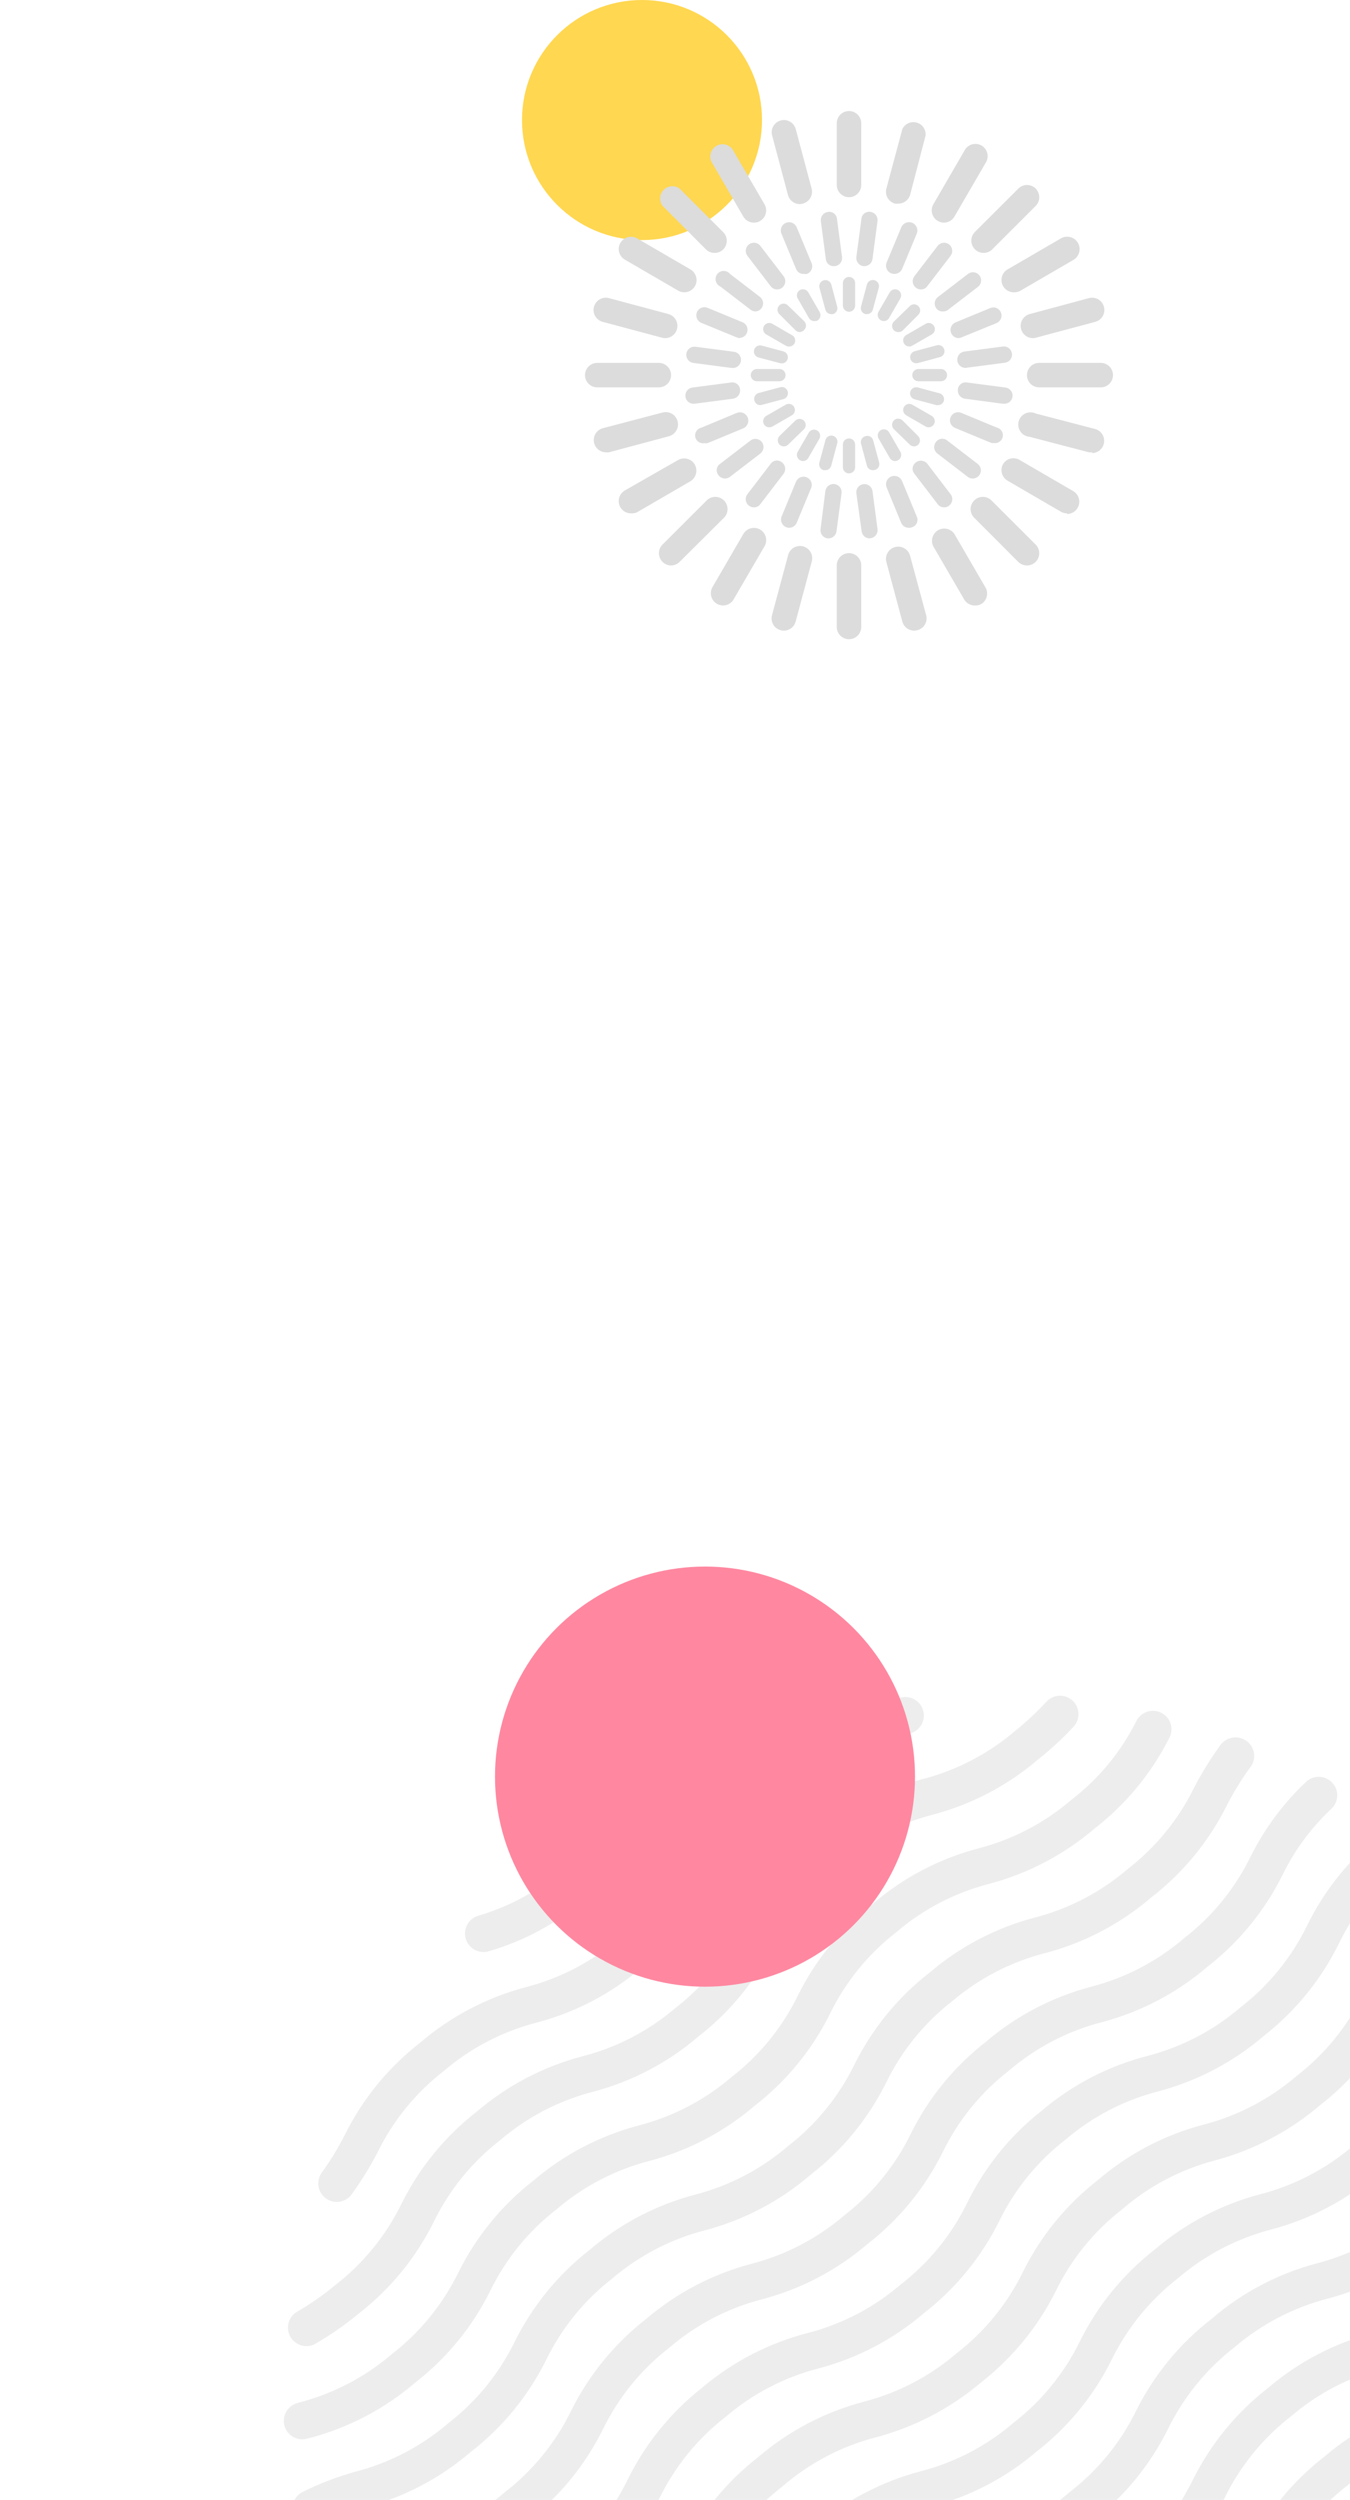 <svg width="450" height="833" viewBox="0 0 450 833" fill="none" xmlns="http://www.w3.org/2000/svg">
<path d="M496.477 770.564C486.275 779.29 474.242 785.61 461.267 789.057C449.839 791.993 439.238 797.516 430.283 805.199C420.954 812.424 413.41 821.696 408.233 832.299C402.258 844.285 393.671 854.777 383.103 863.004C372.933 871.668 360.952 877.946 348.04 881.378C336.614 884.319 326.014 889.841 317.056 897.52C307.711 904.751 300.154 914.033 294.97 924.65C288.995 936.636 280.407 947.129 269.84 955.356C259.677 964.004 247.71 970.271 234.813 973.7C223.385 976.635 212.784 982.158 203.829 989.842L201.528 991.718C200.92 992.254 200.211 992.664 199.443 992.922C198.674 993.18 197.862 993.282 197.053 993.222C196.245 993.161 195.457 992.94 194.735 992.57C194.013 992.201 193.373 991.691 192.851 991.07C191.799 989.82 191.281 988.206 191.409 986.577C191.537 984.948 192.301 983.434 193.536 982.364L195.91 980.428C206.166 971.666 218.287 965.361 231.348 961.992C242.768 959.038 253.358 953.503 262.302 945.813C271.552 938.622 279.04 929.417 284.2 918.899C290.15 906.877 298.744 896.357 309.336 888.127C319.536 879.39 331.585 873.08 344.575 869.671C355.995 866.717 366.585 861.182 375.529 853.492C384.829 846.287 392.357 837.05 397.536 826.488C403.472 814.475 412.054 803.965 422.636 795.746C432.814 787.031 444.839 780.74 457.802 777.349C469.235 774.384 479.836 768.839 488.793 761.141C498.126 753.927 505.68 744.669 510.873 734.077C516.808 722.065 525.39 711.554 535.973 703.335L536.411 702.978C537.706 701.954 539.35 701.478 540.991 701.651C542.632 701.824 544.141 702.633 545.193 703.904C546.143 705.106 546.596 706.625 546.46 708.15C546.323 709.675 545.608 711.09 544.46 712.103L544.095 712.401C534.66 719.67 527.028 729.014 521.789 739.709C515.78 751.768 507.128 762.314 496.477 770.564Z" fill="#DCDCDC" fill-opacity="0.5"/>
<path d="M515.269 793.611C505.067 802.336 493.034 808.656 480.059 812.103C468.631 815.039 458.03 820.562 449.075 828.246C439.746 835.47 432.202 844.742 427.025 855.346C421.05 867.331 412.463 877.824 401.896 886.051C391.725 894.715 379.745 900.993 366.832 904.425C355.406 907.365 344.806 912.888 335.848 920.567C326.503 927.797 318.947 937.08 313.762 947.697C307.787 959.682 299.199 970.175 288.632 978.402C278.469 987.051 266.502 993.318 253.605 996.746C244.551 999.066 236.01 1003.06 228.425 1008.52C227.772 1009.04 227.02 1009.42 226.215 1009.64C225.411 1009.85 224.57 1009.91 223.745 1009.79C222.92 1009.67 222.127 1009.38 221.416 1008.95C220.705 1008.51 220.091 1007.94 219.61 1007.26C218.664 1005.92 218.285 1004.27 218.556 1002.66C218.826 1001.05 219.725 999.611 221.054 998.661C229.792 992.339 239.623 987.683 250.051 984.929C261.471 981.975 272.061 976.44 281.005 968.75C290.338 961.537 297.892 952.278 303.085 941.687C309.036 929.665 317.629 919.145 328.221 910.915C338.383 902.256 350.365 895.998 363.278 892.608C374.698 889.654 385.288 884.119 394.232 876.429C403.565 869.216 411.119 859.957 416.312 849.366C422.248 837.353 430.829 826.842 441.412 818.623C451.575 809.939 463.573 803.67 476.505 800.286C487.937 797.321 498.539 791.776 507.496 784.078C516.829 776.864 524.383 767.606 529.575 757.014C533.937 748.217 539.744 740.213 546.755 733.338C547.313 732.692 547.999 732.168 548.769 731.801C549.54 731.433 550.378 731.229 551.231 731.202C552.084 731.174 552.934 731.324 553.726 731.642C554.519 731.96 555.237 732.438 555.835 733.047C556.433 733.657 556.898 734.383 557.201 735.181C557.504 735.98 557.638 736.832 557.595 737.685C557.551 738.537 557.332 739.372 556.95 740.135C556.568 740.898 556.031 741.574 555.375 742.12C549.191 748.166 544.089 755.226 540.289 762.994C534.334 774.937 525.786 785.397 515.269 793.611Z" fill="#DCDCDC" fill-opacity="0.5"/>
<path d="M534.061 816.658C523.859 825.392 511.811 831.702 498.822 835.114C487.41 838.09 476.825 843.623 467.868 851.293C458.567 858.519 451.03 867.763 445.824 878.327C439.889 890.339 431.307 900.85 420.724 909.069C410.554 917.769 398.543 924.048 385.595 927.436C374.185 930.416 363.601 935.948 354.641 943.615C345.292 950.856 337.716 960.132 332.488 970.738C326.556 982.753 317.974 993.265 307.388 1001.48C297.235 1010.12 285.266 1016.37 272.368 1019.76C268.705 1020.86 265.248 1021.91 261.545 1023.41C260.802 1023.73 260.004 1023.89 259.198 1023.89C258.391 1023.89 257.592 1023.74 256.848 1023.43C256.103 1023.12 255.427 1022.66 254.86 1022.09C254.293 1021.52 253.845 1020.83 253.543 1020.09C252.923 1018.58 252.921 1016.89 253.538 1015.39C254.155 1013.88 255.342 1012.68 256.839 1012.05C261.136 1010.31 265.011 1009.09 268.777 1007.97C280.197 1005.02 290.787 999.481 299.731 991.791C309.064 984.578 316.618 975.319 321.811 964.728C327.762 952.706 336.355 942.186 346.947 933.956C357.129 925.29 369.135 919.035 382.07 915.655C393.49 912.701 404.08 907.166 413.025 899.476C422.358 892.263 429.912 883.004 435.104 872.413C441.04 860.4 449.622 849.89 460.204 841.671C470.367 832.987 482.365 826.718 495.297 823.334C506.73 820.368 517.331 814.824 526.288 807.125C535.621 799.912 543.175 790.653 548.368 780.062C549.851 777.332 551.335 774.602 553.097 771.767C553.525 771.083 554.084 770.489 554.741 770.021C555.399 769.552 556.142 769.218 556.929 769.036C557.715 768.855 558.53 768.831 559.326 768.964C560.122 769.098 560.885 769.387 561.569 769.815C562.253 770.243 562.847 770.802 563.315 771.459C563.784 772.117 564.118 772.86 564.3 773.647C564.481 774.433 564.505 775.248 564.372 776.044C564.238 776.84 563.949 777.603 563.521 778.287C561.918 780.871 560.521 783.408 559.191 785.953C553.216 797.938 544.628 808.431 534.061 816.658Z" fill="#DCDCDC" fill-opacity="0.5"/>
<path d="M552.853 839.705C542.651 848.439 530.603 854.749 517.614 858.162C506.202 861.138 495.617 866.67 486.659 874.341C477.342 881.571 469.792 890.825 464.58 901.404C458.651 913.402 450.082 923.902 439.516 932.116C429.346 940.816 417.335 947.096 404.387 950.483C392.977 953.464 382.393 958.996 373.432 966.662C364.101 973.899 356.538 983.164 351.316 993.755C345.378 1005.78 336.782 1016.31 326.18 1024.53C322.17 1027.84 317.923 1030.86 313.471 1033.55C312.778 1033.96 312.01 1034.24 311.212 1034.35C310.413 1034.47 309.6 1034.43 308.817 1034.23C308.035 1034.03 307.299 1033.68 306.652 1033.2C306.005 1032.72 305.459 1032.11 305.046 1031.42C304.633 1030.73 304.36 1029.96 304.243 1029.16C304.126 1028.36 304.168 1027.55 304.366 1026.77C304.765 1025.19 305.776 1023.83 307.176 1023C311.109 1020.61 314.863 1017.93 318.407 1014.99C327.74 1007.78 335.294 998.522 340.486 987.931C346.437 975.909 355.03 965.389 365.623 957.159C375.823 948.422 387.871 942.112 400.862 938.702C412.282 935.748 422.872 930.213 431.816 922.524C441.116 915.319 448.644 906.082 453.823 895.52C459.759 883.507 468.34 872.996 478.923 864.778C489.101 856.063 501.125 849.772 514.089 846.381C525.522 843.416 536.123 837.871 545.08 830.172C548.06 827.772 550.894 825.197 553.568 822.461C554.727 821.374 556.26 820.777 557.849 820.791C559.437 820.806 560.958 821.433 562.097 822.541C563.235 823.649 563.902 825.153 563.96 826.74C564.018 828.327 563.462 829.876 562.407 831.064C559.377 834.11 556.187 836.995 552.853 839.705Z" fill="#DCDCDC" fill-opacity="0.5"/>
<path d="M477.685 747.517C467.483 756.251 455.435 762.561 442.446 765.973C431.034 768.949 420.449 774.482 411.491 782.152C402.175 789.382 394.624 798.637 389.412 809.215C383.476 821.228 374.894 831.739 364.312 839.957C354.149 848.641 342.151 854.911 329.219 858.294C317.809 861.275 307.225 866.807 298.264 874.473C288.933 881.71 281.37 890.975 276.148 901.566C270.217 913.582 261.634 924.093 251.048 932.309C240.89 940.973 228.907 947.231 215.992 950.616C204.518 953.606 193.88 959.181 184.891 966.914C182.554 968.82 180.399 970.577 178.452 972.59C177.879 973.166 177.194 973.62 176.439 973.922C175.684 974.225 174.876 974.371 174.063 974.351C173.25 974.331 172.449 974.146 171.71 973.806C170.972 973.467 170.31 972.98 169.765 972.376C168.641 971.204 168.029 969.634 168.062 968.011C168.095 966.387 168.771 964.844 169.942 963.719C172.204 961.57 174.651 959.575 177.208 957.49C187.391 948.674 199.449 942.294 212.467 938.835C223.887 935.881 234.477 930.346 243.421 922.656C252.755 915.443 260.308 906.184 265.501 895.593C271.458 883.674 280.016 873.246 290.544 865.08C300.708 856.315 312.726 849.968 325.694 846.514C337.114 843.56 347.704 838.025 356.648 830.335C365.982 823.122 373.535 813.863 378.728 803.272C384.69 791.319 393.276 780.867 403.844 772.699C413.986 763.956 425.979 757.628 438.921 754.192C450.354 751.227 460.955 745.682 469.912 737.984C479.245 730.771 486.799 721.512 491.992 710.921C497.967 698.938 506.579 688.465 517.181 680.288C519.19 678.65 521.089 677.101 522.991 675.855C523.646 675.385 524.387 675.048 525.172 674.864C525.957 674.681 526.77 674.653 527.566 674.784C528.361 674.915 529.123 675.201 529.808 675.626C530.493 676.051 531.087 676.607 531.557 677.262C532.027 677.917 532.364 678.658 532.547 679.442C532.731 680.227 532.758 681.041 532.628 681.836C532.497 682.631 532.211 683.393 531.786 684.078C531.361 684.763 530.805 685.357 530.15 685.828C528.579 687.108 526.899 688.478 525.073 689.967C515.756 697.197 508.206 706.452 502.993 717.03C496.96 728.968 488.309 739.39 477.685 747.517Z" fill="#DCDCDC" fill-opacity="0.5"/>
<path d="M458.893 724.47C448.691 733.204 436.644 739.514 423.654 742.926C412.243 745.902 401.658 751.434 392.7 759.105C383.383 766.335 375.833 775.589 370.62 786.168C364.684 798.181 356.103 808.692 345.52 816.91C335.357 825.594 323.36 831.864 310.427 835.247C299.017 838.228 288.433 843.76 279.473 851.426C270.141 858.663 262.579 867.928 257.357 878.519C251.425 890.535 242.843 901.046 232.257 909.261C222.099 917.926 210.115 924.184 197.2 927.569C185.726 930.559 175.088 936.134 166.1 943.867C163.178 946.249 160.475 948.453 158.173 950.999C157.025 952.153 155.466 952.803 153.838 952.807C152.211 952.811 150.649 952.169 149.495 951.021C148.341 949.873 147.691 948.314 147.687 946.687C147.683 945.059 148.325 943.497 149.473 942.343C152.273 939.51 155.228 936.836 158.327 934.334C168.546 925.545 180.636 919.202 193.675 915.788C205.095 912.834 215.685 907.299 224.63 899.609C233.963 892.396 241.517 883.137 246.709 872.546C252.66 860.524 261.254 850.004 271.846 841.774C282.007 833.115 293.99 826.858 306.902 823.467C318.322 820.513 328.912 814.978 337.857 807.288C347.19 800.075 354.744 790.816 359.937 780.225C365.872 768.212 374.454 757.701 385.037 749.483C395.199 740.798 407.197 734.529 420.129 731.145C431.562 728.18 442.163 722.635 451.12 714.937C460.454 707.723 468.007 698.465 473.2 687.873C479.136 675.861 487.718 665.35 498.3 657.131C500.93 654.987 503.377 652.992 505.843 651.467C507.189 650.547 508.846 650.199 510.449 650.5C512.051 650.802 513.469 651.727 514.389 653.073C515.309 654.42 515.657 656.076 515.356 657.679C515.055 659.281 514.129 660.699 512.783 661.619C510.664 663.346 508.264 664.877 505.89 666.813C496.573 674.043 489.023 683.298 483.811 693.877C477.909 705.817 469.392 716.273 458.893 724.47Z" fill="#DCDCDC" fill-opacity="0.5"/>
<path d="M214.013 655.551C203.853 664.257 191.853 670.549 178.913 673.954C167.487 676.895 156.887 682.417 147.929 690.096C138.584 697.327 131.027 706.609 125.843 717.226C123.224 722.257 120.225 727.08 116.872 731.655C115.837 732.815 114.402 733.543 112.854 733.692C111.306 733.84 109.759 733.399 108.522 732.457C107.285 731.515 106.45 730.14 106.182 728.608C105.915 727.076 106.235 725.5 107.08 724.194C110.026 720.153 112.644 715.883 114.91 711.425C120.861 699.403 129.454 688.883 140.046 680.653C150.262 671.885 162.337 665.553 175.359 662.137C186.779 659.183 197.368 653.648 206.313 645.958C215.613 638.754 223.14 629.517 228.32 618.954C234.255 606.942 242.837 596.431 253.42 588.212C263.606 579.509 275.627 573.22 288.586 569.816C292.293 568.711 295.937 567.404 299.501 565.901C301.007 565.304 302.688 565.323 304.18 565.954C305.672 566.584 306.857 567.776 307.478 569.272C308.1 570.768 308.108 572.449 307.502 573.951C306.896 575.453 305.723 576.657 304.237 577.303C299.904 579.073 295.926 580.309 292.124 581.463C280.685 584.416 270.073 589.948 261.103 597.636C251.774 604.86 244.23 614.132 239.053 624.735C233.14 636.766 224.579 647.301 214.013 655.551Z" fill="#DCDCDC" fill-opacity="0.5"/>
<path d="M195.311 632.612C185.904 640.72 174.865 646.714 162.942 650.188C162.166 650.421 161.351 650.5 160.545 650.418C159.739 650.337 158.957 650.098 158.243 649.714C157.529 649.33 156.898 648.81 156.386 648.182C155.873 647.555 155.489 646.833 155.256 646.057C155.022 645.281 154.944 644.466 155.025 643.66C155.107 642.854 155.346 642.072 155.73 641.358C156.113 640.644 156.634 640.013 157.261 639.501C157.889 638.988 158.611 638.604 159.387 638.371C169.797 635.32 179.434 630.076 187.648 622.99C196.038 616.472 202.949 608.247 207.922 598.858C208.307 598.145 208.828 597.515 209.457 597.003C210.085 596.492 210.808 596.109 211.584 595.877C212.361 595.645 213.175 595.568 213.981 595.651C214.787 595.733 215.569 595.974 216.282 596.359C216.995 596.744 217.625 597.265 218.137 597.894C218.648 598.522 219.031 599.245 219.263 600.021C219.495 600.798 219.572 601.612 219.49 602.418C219.407 603.224 219.166 604.006 218.781 604.719C213.037 615.584 205.035 625.095 195.311 632.612Z" fill="#DCDCDC" fill-opacity="0.5"/>
<path d="M364.934 609.234C354.742 617.974 342.705 624.296 329.725 627.726C318.296 630.662 307.695 636.185 298.74 643.869C289.411 651.093 281.867 660.365 276.691 670.969C270.737 682.968 262.146 693.466 251.561 701.674C241.408 710.365 229.421 716.646 216.498 720.048C205.071 722.989 194.471 728.511 185.513 736.19C176.169 743.42 168.612 752.703 163.427 763.32C157.479 775.323 148.887 785.822 138.297 794.025C128.149 802.695 116.176 808.965 103.271 812.369L102.514 812.56C100.952 813.028 99.268 812.855 97.833 812.081C96.398 811.307 95.329 809.995 94.862 808.432C94.394 806.87 94.566 805.186 95.341 803.751C96.115 802.316 97.427 801.247 98.99 800.78L99.716 800.552C111.136 797.598 121.726 792.063 130.67 784.373C140.004 777.16 147.557 767.901 152.75 757.31C158.701 745.288 167.294 734.768 177.887 726.538C188.048 717.879 200.03 711.621 212.943 708.231C224.363 705.277 234.953 699.742 243.897 692.052C253.197 684.847 260.725 675.61 265.904 665.048C271.84 653.036 280.422 642.525 291.004 634.306C301.182 625.591 313.207 619.3 326.17 615.909C337.603 612.944 348.204 607.399 357.161 599.701C366.249 592.704 373.641 583.747 378.785 573.495C379.153 572.753 379.667 572.093 380.296 571.554C380.925 571.015 381.656 570.607 382.446 570.357C383.235 570.106 384.067 570.016 384.892 570.094C385.717 570.171 386.518 570.414 387.247 570.808C387.976 571.201 388.618 571.737 389.136 572.384C389.653 573.031 390.035 573.776 390.259 574.573C390.483 575.371 390.544 576.206 390.438 577.027C390.332 577.849 390.063 578.641 389.644 579.356C383.708 591.013 375.27 601.216 364.934 609.234Z" fill="#DCDCDC" fill-opacity="0.5"/>
<path d="M346.142 586.186C335.951 594.927 323.914 601.249 310.933 604.679C299.505 607.615 288.904 613.138 279.949 620.821C270.62 628.046 263.076 637.318 257.899 647.921C251.946 659.921 243.355 670.418 232.769 678.627C222.617 687.317 210.63 693.599 197.706 697C186.279 699.941 175.68 705.463 166.722 713.143C157.377 720.373 149.82 729.655 144.635 740.272C138.688 752.276 130.096 762.774 119.506 770.978C114.873 774.814 109.918 778.243 104.696 781.229C103.285 781.865 101.686 781.947 100.217 781.46C98.747 780.972 97.515 779.951 96.763 778.597C96.011 777.244 95.796 775.657 96.159 774.152C96.522 772.648 97.437 771.334 98.723 770.472C103.318 767.855 107.672 764.834 111.733 761.445C121.066 754.232 128.62 744.973 133.812 734.382C139.763 722.36 148.356 711.84 158.949 703.61C169.141 694.888 181.177 688.589 194.151 685.183C205.555 682.266 216.139 676.777 225.092 669.137C234.426 661.924 241.979 652.665 247.172 642.074C253.108 630.061 261.689 619.55 272.272 611.332C282.426 602.598 294.43 596.283 307.378 592.862C318.825 589.926 329.448 584.406 338.429 576.726C342.109 573.756 345.572 570.526 348.791 567.061C349.886 565.854 351.417 565.13 353.046 565.051C354.674 564.972 356.268 565.543 357.476 566.638C358.684 567.734 359.407 569.264 359.486 570.893C359.565 572.522 358.994 574.115 357.899 575.323C354.263 579.24 350.333 582.871 346.142 586.186Z" fill="#DCDCDC" fill-opacity="0.5"/>
<path d="M421.309 678.375C411.117 687.116 399.081 693.438 386.1 696.868C374.672 699.804 364.071 705.327 355.116 713.011C345.787 720.235 338.243 729.507 333.066 740.11C327.113 752.11 318.522 762.608 307.936 770.816C297.784 779.507 285.797 785.788 272.873 789.19C261.446 792.13 250.846 797.653 241.889 805.332C232.544 812.562 224.987 821.845 219.802 832.462C213.855 844.465 205.263 854.963 194.673 863.167C184.524 871.837 172.552 878.107 159.646 881.511C148.217 884.447 137.617 889.97 128.662 897.653L125.594 900.155C124.997 900.765 124.28 901.245 123.489 901.564C122.698 901.883 121.849 902.035 120.996 902.009C120.143 901.984 119.305 901.782 118.534 901.416C117.763 901.051 117.076 900.529 116.517 899.885C115.958 899.24 115.538 898.487 115.285 897.672C115.031 896.857 114.949 895.999 115.045 895.151C115.14 894.303 115.409 893.484 115.837 892.745C116.265 892.007 116.84 891.365 117.529 890.86L120.889 888.12C131.078 879.394 143.114 873.093 156.091 869.694C167.511 866.74 178.101 861.205 187.046 853.515C196.379 846.302 203.933 837.043 209.125 826.452C214.99 814.462 223.478 803.945 233.96 795.683C244.209 786.983 256.299 780.722 269.318 777.373C280.738 774.418 291.328 768.884 300.273 761.194C309.606 753.98 317.16 744.722 322.352 734.13C328.222 722.106 336.737 711.566 347.26 703.302C357.487 694.623 369.553 688.382 382.545 685.051C393.978 682.086 404.579 676.541 413.536 668.843C422.87 661.629 430.423 652.371 435.616 641.779C441.499 629.726 450.04 619.165 460.597 610.891L462.167 609.61C463.445 608.743 465.001 608.385 466.529 608.609C468.056 608.832 469.445 609.619 470.421 610.816C471.397 612.013 471.889 613.532 471.8 615.073C471.711 616.615 471.047 618.067 469.94 619.143L468.406 620.394C459.077 627.619 451.533 636.891 446.356 647.494C440.449 659.549 431.885 670.108 421.309 678.375Z" fill="#DCDCDC" fill-opacity="0.5"/>
<path d="M440.101 701.422C429.899 710.148 417.866 716.468 404.892 719.915C393.508 722.907 382.962 728.469 374.063 736.174C364.734 743.398 357.19 752.67 352.013 763.274C346.038 775.259 337.451 785.752 326.883 793.979C316.657 802.622 304.622 808.86 291.665 812.236C280.252 815.241 269.68 820.823 260.763 828.555C251.418 835.785 243.861 845.067 238.677 855.684C232.702 867.67 224.114 878.163 213.547 886.39C203.343 894.986 191.348 901.193 178.438 904.558C166.976 907.568 156.363 913.183 147.426 920.965C144.87 923.05 142.569 924.926 140.341 926.743C139.782 927.391 139.094 927.916 138.321 928.284C137.549 928.652 136.708 928.855 135.853 928.881C134.997 928.907 134.146 928.755 133.352 928.434C132.559 928.113 131.841 927.631 131.244 927.018C130.646 926.405 130.183 925.675 129.884 924.873C129.584 924.071 129.454 923.216 129.502 922.362C129.55 921.507 129.776 920.672 130.164 919.91C130.552 919.147 131.095 918.473 131.757 917.932C134.062 915.687 136.639 913.404 139.415 911.14C149.635 902.351 161.724 896.009 174.764 892.595C186.184 889.641 196.774 884.106 205.718 876.416C214.968 869.225 222.456 860.02 227.615 849.501C233.566 837.48 242.16 826.96 252.752 818.73C262.952 809.993 275.001 803.682 287.991 800.273C299.411 797.319 310.001 791.784 318.945 784.094C328.245 776.89 335.773 767.653 340.952 757.091C346.888 745.078 355.47 734.567 366.052 726.349C376.23 717.633 388.255 711.343 401.218 707.952C412.651 704.986 423.252 699.442 432.209 691.743C441.542 684.53 449.096 675.271 454.289 664.68C460.224 652.667 468.806 642.157 479.389 633.938C481.617 632.121 483.625 630.483 485.703 629.154C486.36 628.686 487.103 628.352 487.889 628.172C488.674 627.991 489.488 627.967 490.283 628.101C491.078 628.234 491.839 628.523 492.522 628.951C493.206 629.379 493.798 629.937 494.266 630.594C494.734 631.251 495.067 631.993 495.248 632.779C495.429 633.565 495.453 634.378 495.319 635.174C495.185 635.969 494.896 636.73 494.469 637.413C494.041 638.096 493.482 638.689 492.826 639.156C491.109 640.556 489.173 642.135 487.31 643.653C477.981 650.878 470.437 660.15 465.261 670.753C459.272 682.729 450.675 693.209 440.101 701.422Z" fill="#DCDCDC" fill-opacity="0.5"/>
<path d="M402.518 655.327C392.326 664.068 380.289 670.39 367.309 673.82C355.88 676.756 345.279 682.279 336.324 689.963C326.995 697.187 319.451 706.459 314.274 717.062C308.321 729.062 299.73 739.559 289.145 747.768C278.992 756.459 267.005 762.74 254.082 766.142C242.655 769.082 232.055 774.605 223.097 782.284C213.753 789.514 206.196 798.797 201.011 809.414C195.063 821.417 186.471 831.915 175.881 840.119C165.733 848.789 153.76 855.059 140.854 858.463C131.211 860.928 122.151 865.277 114.197 871.26C113.548 871.774 112.803 872.152 112.006 872.372C111.208 872.592 110.375 872.649 109.555 872.541C108.734 872.433 107.945 872.161 107.232 871.741C106.519 871.321 105.898 870.763 105.405 870.098C104.442 868.764 104.048 867.103 104.307 865.478C104.566 863.853 105.459 862.398 106.789 861.43C115.896 854.556 126.261 849.533 137.3 846.646C148.72 843.692 159.31 838.157 168.254 830.467C177.588 823.254 185.141 813.995 190.334 803.404C196.285 791.382 204.878 780.862 215.471 772.632C225.632 763.973 237.614 757.715 250.527 754.324C261.947 751.37 272.537 745.835 281.481 738.146C290.815 730.932 298.368 721.674 303.561 711.082C309.497 699.07 318.079 688.559 328.661 680.34C338.824 671.656 350.822 665.387 363.754 662.003C375.186 659.038 385.788 653.493 394.745 645.794C404.078 638.581 411.632 629.322 416.825 618.731C421.521 609.266 427.881 600.723 435.602 593.509C436.811 592.493 438.364 591.978 439.941 592.072C441.518 592.166 442.999 592.861 444.079 594.014C445.16 595.166 445.757 596.69 445.748 598.269C445.739 599.849 445.125 601.365 444.032 602.506C437.212 608.827 431.62 616.356 427.538 624.711C421.605 636.667 413.053 647.132 402.518 655.327Z" fill="#DCDCDC" fill-opacity="0.5"/>
<path d="M383.725 632.281C373.534 641.021 361.497 647.343 348.516 650.774C337.081 653.661 326.463 659.136 317.479 666.777C308.15 674.001 300.606 683.273 295.429 693.876C289.476 705.876 280.885 716.373 270.299 724.582C260.176 733.316 248.206 739.645 235.289 743.095C223.825 745.994 213.181 751.49 204.179 759.158C194.834 766.388 187.277 775.67 182.093 786.287C176.145 798.29 167.553 808.789 156.963 816.993C146.862 825.68 134.933 831.977 122.062 835.416C116.593 836.918 111.282 838.947 106.205 841.474C104.764 842.123 103.128 842.195 101.636 841.674C100.143 841.154 98.907 840.08 98.183 838.675C97.458 837.27 97.3 835.641 97.741 834.123C98.182 832.605 99.189 831.314 100.554 830.516C106.298 827.631 112.312 825.314 118.507 823.599C129.927 820.645 140.517 815.11 149.462 807.42C158.795 800.207 166.349 790.948 171.541 780.357C177.492 768.335 186.086 757.815 196.678 749.585C206.839 740.926 218.822 734.669 231.734 731.278C243.154 728.324 253.744 722.789 262.689 715.099C272.022 707.886 279.576 698.627 284.769 688.036C290.704 676.023 299.286 665.512 309.868 657.294C320.031 648.609 332.029 642.34 344.961 638.956C356.394 635.991 366.995 630.446 375.952 622.748C385.286 615.534 392.839 606.276 398.032 595.684C400.632 590.678 403.606 585.874 406.93 581.315C407.434 580.671 408.061 580.132 408.774 579.73C409.487 579.328 410.273 579.07 411.086 578.973C411.898 578.875 412.722 578.938 413.511 579.16C414.299 579.381 415.036 579.756 415.679 580.262C416.326 580.761 416.868 581.384 417.271 582.095C417.675 582.806 417.931 583.591 418.027 584.403C418.122 585.215 418.054 586.038 417.826 586.823C417.599 587.608 417.216 588.34 416.702 588.975C413.747 593.01 411.128 597.281 408.871 601.744C402.888 613.682 394.294 624.119 383.725 632.281Z" fill="#DCDCDC" fill-opacity="0.5"/>
<circle cx="214" cy="40" r="40" fill="#FFD750"/>
<circle cx="235" cy="592" r="70" fill="#FF87A0"/>
<path d="M283.001 65.713C281.918 65.713 280.879 65.283 280.113 64.517C279.347 63.751 278.917 62.713 278.917 61.63V41.083C278.917 40 279.347 38.962 280.113 38.196C280.879 37.43 281.918 37 283.001 37C284.084 37 285.122 37.43 285.888 38.196C286.654 38.962 287.084 40 287.084 41.083V61.759C287.05 62.819 286.605 63.825 285.843 64.563C285.081 65.301 284.062 65.714 283.001 65.713Z" fill="#DCDCDC"/>
<path d="M283.001 213C281.918 213 280.879 212.57 280.113 211.804C279.347 211.038 278.917 209.999 278.917 208.916V188.396C278.917 187.313 279.347 186.274 280.113 185.509C280.879 184.743 281.918 184.313 283.001 184.312C284.084 184.313 285.122 184.743 285.888 185.509C286.654 186.274 287.084 187.313 287.084 188.396V208.916C287.084 209.999 286.654 211.038 285.888 211.804C285.122 212.57 284.084 213 283.001 213Z" fill="#DCDCDC"/>
<path d="M266.589 68.013C265.693 68.01 264.824 67.712 264.114 67.166C263.404 66.62 262.893 65.855 262.661 64.99L257.337 45.012C257.095 43.98 257.265 42.895 257.809 41.985C258.353 41.076 259.229 40.413 260.253 40.138C261.276 39.863 262.367 39.996 263.293 40.511C264.22 41.025 264.911 41.879 265.219 42.893L270.543 62.845C270.819 63.89 270.67 65.002 270.127 65.937C269.585 66.872 268.693 67.554 267.649 67.833C267.306 67.944 266.949 68.004 266.589 68.013Z" fill="#DCDCDC"/>
<path d="M304.735 210.157C303.836 210.155 302.963 209.858 302.248 209.312C301.534 208.766 301.019 208 300.781 207.133L295.457 187.285C295.18 186.236 295.33 185.12 295.875 184.182C296.421 183.244 297.316 182.561 298.365 182.284C299.413 182.006 300.529 182.156 301.467 182.702C302.405 183.247 303.088 184.142 303.366 185.191L308.715 204.988C308.856 205.504 308.893 206.042 308.825 206.573C308.757 207.103 308.585 207.615 308.318 208.078C308.052 208.542 307.696 208.948 307.272 209.274C306.848 209.599 306.363 209.838 305.847 209.976C305.487 210.09 305.113 210.151 304.735 210.157Z" fill="#DCDCDC"/>
<path d="M251.315 74.19C250.6 74.193 249.896 74.009 249.275 73.655C248.654 73.301 248.136 72.79 247.774 72.174L237.436 54.393C237.129 53.928 236.919 53.406 236.821 52.858C236.723 52.31 236.738 51.747 236.865 51.205C236.993 50.663 237.23 50.152 237.561 49.705C237.893 49.258 238.313 48.883 238.795 48.604C239.277 48.325 239.811 48.148 240.365 48.083C240.918 48.018 241.478 48.066 242.012 48.226C242.546 48.386 243.041 48.653 243.467 49.011C243.894 49.37 244.242 49.812 244.492 50.309L254.83 68.064C255.374 69 255.525 70.114 255.249 71.161C254.973 72.208 254.292 73.102 253.356 73.647C252.739 74.012 252.032 74.2 251.315 74.19Z" fill="#DCDCDC"/>
<path d="M324.972 201.757C324.264 201.771 323.565 201.6 322.943 201.26C322.322 200.92 321.801 200.423 321.431 199.819L311.093 182.038C310.628 181.108 310.534 180.035 310.833 179.038C311.131 178.042 311.799 177.196 312.699 176.675C313.6 176.154 314.665 175.996 315.678 176.234C316.691 176.472 317.575 177.087 318.149 177.955L328.487 195.736C329.031 196.671 329.182 197.785 328.906 198.832C328.63 199.879 327.949 200.773 327.014 201.318C326.381 201.636 325.679 201.787 324.972 201.757Z" fill="#DCDCDC"/>
<path d="M238.186 84.269C237.649 84.273 237.116 84.169 236.62 83.965C236.123 83.761 235.671 83.46 235.291 83.081L220.845 68.582C220.259 67.798 219.974 66.83 220.042 65.854C220.11 64.877 220.526 63.958 221.215 63.263C221.904 62.568 222.819 62.143 223.795 62.066C224.77 61.989 225.741 62.266 226.53 62.844L241.055 77.343C241.436 77.723 241.739 78.174 241.945 78.67C242.152 79.167 242.258 79.7 242.258 80.238C242.258 80.776 242.152 81.308 241.945 81.805C241.739 82.302 241.436 82.753 241.055 83.132C240.676 83.503 240.228 83.795 239.735 83.99C239.243 84.186 238.716 84.28 238.186 84.269Z" fill="#DCDCDC"/>
<path d="M342.312 188.422C341.776 188.424 341.243 188.32 340.747 188.116C340.25 187.912 339.799 187.612 339.418 187.233L324.919 172.709C324.501 172.34 324.162 171.889 323.924 171.385C323.687 170.88 323.555 170.332 323.537 169.774C323.52 169.216 323.616 168.661 323.822 168.142C324.027 167.623 324.337 167.152 324.731 166.758C325.126 166.363 325.597 166.053 326.116 165.848C326.634 165.643 327.19 165.546 327.748 165.564C328.305 165.581 328.853 165.713 329.358 165.951C329.863 166.188 330.314 166.527 330.682 166.946L345.207 181.444C345.588 181.824 345.891 182.275 346.097 182.771C346.304 183.268 346.41 183.801 346.41 184.339C346.41 184.877 346.304 185.409 346.097 185.906C345.891 186.403 345.588 186.854 345.207 187.233C344.827 187.613 344.376 187.914 343.879 188.118C343.382 188.322 342.85 188.426 342.312 188.422Z" fill="#DCDCDC"/>
<path d="M228.107 97.398C227.391 97.396 226.688 97.209 226.065 96.855L208.284 86.517C207.819 86.249 207.412 85.892 207.085 85.467C206.758 85.041 206.518 84.555 206.379 84.037C206.239 83.518 206.204 82.978 206.273 82.445C206.343 81.913 206.517 81.4 206.785 80.935C207.053 80.47 207.41 80.062 207.836 79.736C208.262 79.409 208.748 79.169 209.266 79.029C209.784 78.89 210.325 78.855 210.857 78.924C211.389 78.994 211.903 79.168 212.368 79.436L230.149 89.774C231.083 90.32 231.765 91.212 232.045 92.257C232.326 93.302 232.183 94.416 231.648 95.356C231.289 95.978 230.773 96.493 230.151 96.852C229.529 97.21 228.824 97.399 228.107 97.398Z" fill="#DCDCDC"/>
<path d="M355.674 171.055C354.958 171.053 354.255 170.866 353.632 170.512L335.851 160.174C334.916 159.629 334.235 158.735 333.959 157.688C333.683 156.641 333.833 155.528 334.378 154.592C334.658 154.142 335.024 153.752 335.454 153.443C335.885 153.135 336.372 152.914 336.889 152.794C337.405 152.674 337.939 152.657 338.462 152.744C338.985 152.831 339.485 153.02 339.935 153.3L357.716 163.638C358.496 164.086 359.107 164.78 359.452 165.611C359.798 166.443 359.859 167.365 359.626 168.235C359.393 169.104 358.879 169.872 358.164 170.42C357.45 170.967 356.574 171.263 355.674 171.262V171.055Z" fill="#DCDCDC"/>
<path d="M221.775 112.672C221.418 112.68 221.061 112.637 220.716 112.543L200.893 107.245C199.844 106.967 198.949 106.284 198.404 105.346C197.858 104.409 197.708 103.293 197.986 102.244C198.263 101.195 198.946 100.3 199.884 99.754C200.822 99.209 201.938 99.059 202.986 99.336L222.835 104.66C223.779 104.928 224.595 105.526 225.134 106.346C225.673 107.166 225.898 108.152 225.77 109.124C225.641 110.097 225.167 110.991 224.433 111.642C223.7 112.294 222.756 112.659 221.775 112.672Z" fill="#DCDCDC"/>
<path d="M364.074 150.715C363.714 150.769 363.348 150.769 362.988 150.715L343.166 145.546C342.569 145.497 341.989 145.318 341.469 145.021C340.949 144.723 340.501 144.315 340.156 143.825C339.812 143.335 339.579 142.776 339.475 142.186C339.371 141.596 339.398 140.99 339.554 140.412C339.71 139.833 339.992 139.296 340.379 138.839C340.765 138.382 341.248 138.015 341.793 137.765C342.337 137.515 342.93 137.388 343.529 137.393C344.128 137.398 344.719 137.534 345.259 137.793L365.082 142.962C366.024 143.228 366.839 143.824 367.378 144.641C367.917 145.459 368.145 146.442 368.02 147.413C367.894 148.384 367.424 149.278 366.695 149.931C365.966 150.585 365.027 150.955 364.048 150.973L364.074 150.715Z" fill="#DCDCDC"/>
<path d="M219.604 129.083H199.083C198 129.083 196.962 128.653 196.196 127.887C195.43 127.121 195 126.082 195 124.999C195 123.916 195.43 122.878 196.196 122.112C196.962 121.346 198 120.916 199.083 120.916H219.604C220.14 120.916 220.671 121.022 221.166 121.227C221.662 121.432 222.112 121.733 222.491 122.112C222.87 122.491 223.171 122.941 223.376 123.437C223.582 123.932 223.687 124.463 223.687 124.999C223.687 125.536 223.582 126.067 223.376 126.562C223.171 127.057 222.87 127.508 222.491 127.887C222.112 128.266 221.662 128.567 221.166 128.772C220.671 128.977 220.14 129.083 219.604 129.083Z" fill="#DCDCDC"/>
<path d="M366.917 129.083H346.396C345.313 129.083 344.275 128.653 343.509 127.887C342.743 127.121 342.313 126.082 342.313 124.999C342.313 123.916 342.743 122.878 343.509 122.112C344.275 121.346 345.313 120.916 346.396 120.916H366.917C368 120.916 369.038 121.346 369.804 122.112C370.57 122.878 371 123.916 371 124.999C371 126.082 370.57 127.121 369.804 127.887C369.038 128.653 368 129.083 366.917 129.083Z" fill="#DCDCDC"/>
<path d="M201.927 150.715C200.948 150.696 200.008 150.326 199.279 149.673C198.55 149.02 198.08 148.126 197.955 147.155C197.83 146.184 198.057 145.2 198.597 144.383C199.136 143.566 199.951 142.97 200.893 142.703L220.845 137.457C221.364 137.318 221.906 137.282 222.439 137.352C222.972 137.423 223.485 137.597 223.951 137.866C224.417 138.135 224.825 138.492 225.152 138.919C225.479 139.345 225.719 139.832 225.858 140.351C225.998 140.871 226.033 141.412 225.963 141.945C225.893 142.478 225.718 142.992 225.45 143.458C225.181 143.923 224.823 144.332 224.396 144.659C223.97 144.986 223.483 145.226 222.964 145.365L202.986 150.715C202.635 150.767 202.278 150.767 201.927 150.715Z" fill="#DCDCDC"/>
<path d="M344.226 112.672C343.247 112.653 342.307 112.284 341.578 111.63C340.849 110.977 340.379 110.083 340.254 109.112C340.129 108.141 340.356 107.157 340.896 106.34C341.435 105.523 342.25 104.927 343.192 104.66L362.989 99.336C363.508 99.199 364.049 99.165 364.582 99.237C365.114 99.308 365.627 99.484 366.091 99.754C366.556 100.024 366.962 100.383 367.288 100.81C367.614 101.237 367.852 101.725 367.99 102.244C368.127 102.763 368.161 103.304 368.089 103.837C368.017 104.369 367.842 104.882 367.572 105.346C367.302 105.811 366.943 106.217 366.516 106.543C366.088 106.869 365.601 107.107 365.082 107.245L345.259 112.543C344.923 112.636 344.575 112.679 344.226 112.672Z" fill="#DCDCDC"/>
<path d="M210.326 171.055C209.426 171.057 208.55 170.761 207.835 170.213C207.121 169.666 206.607 168.897 206.374 168.028C206.141 167.158 206.202 166.236 206.547 165.405C206.893 164.573 207.503 163.879 208.284 163.431L226.013 153.3C226.478 153.031 226.991 152.857 227.524 152.787C228.056 152.717 228.597 152.752 229.115 152.892C229.634 153.031 230.12 153.271 230.545 153.598C230.971 153.925 231.328 154.333 231.596 154.799C232.124 155.741 232.264 156.852 231.984 157.895C231.703 158.939 231.026 159.831 230.097 160.381L212.316 170.719C211.69 170.993 211.007 171.108 210.326 171.055Z" fill="#DCDCDC"/>
<path d="M337.919 97.398C337.201 97.402 336.495 97.214 335.873 96.856C335.251 96.497 334.735 95.98 334.378 95.356C333.833 94.421 333.683 93.307 333.959 92.26C334.235 91.213 334.916 90.319 335.851 89.774L353.632 79.436C354.581 78.881 355.712 78.726 356.776 79.004C357.84 79.283 358.75 79.973 359.305 80.922C359.86 81.872 360.016 83.003 359.737 84.067C359.458 85.13 358.768 86.04 357.819 86.595L340.038 96.933C339.386 97.274 338.654 97.434 337.919 97.398Z" fill="#DCDCDC"/>
<path d="M223.662 188.422C222.604 188.408 221.593 187.982 220.845 187.233C220.463 186.854 220.161 186.403 219.954 185.906C219.748 185.409 219.642 184.877 219.642 184.339C219.642 183.801 219.748 183.268 219.954 182.771C220.161 182.275 220.463 181.824 220.845 181.444L235.369 166.946C235.738 166.527 236.189 166.188 236.694 165.951C237.198 165.713 237.747 165.581 238.304 165.564C238.862 165.546 239.417 165.643 239.936 165.848C240.455 166.053 240.926 166.363 241.321 166.758C241.715 167.152 242.025 167.623 242.23 168.142C242.435 168.661 242.532 169.216 242.515 169.774C242.497 170.332 242.365 170.88 242.128 171.385C241.89 171.889 241.551 172.34 241.133 172.709L226.531 187.233C226.155 187.611 225.708 187.911 225.215 188.115C224.723 188.319 224.195 188.424 223.662 188.422Z" fill="#DCDCDC"/>
<path d="M327.84 84.269C327.035 84.267 326.249 84.027 325.581 83.58C324.912 83.133 324.39 82.498 324.081 81.755C323.772 81.013 323.689 80.195 323.843 79.406C323.996 78.616 324.38 77.89 324.945 77.317L339.444 62.844C340.208 62.077 341.246 61.644 342.329 61.642C343.412 61.639 344.452 62.067 345.22 62.831C345.988 63.596 346.42 64.634 346.423 65.717C346.425 66.8 345.997 67.84 345.233 68.608L330.708 83.132C330.328 83.501 329.879 83.791 329.387 83.986C328.895 84.181 328.369 84.277 327.84 84.269Z" fill="#DCDCDC"/>
<path d="M241.028 201.758C240.312 201.755 239.609 201.568 238.987 201.215C238.052 200.669 237.37 199.777 237.09 198.732C236.809 197.687 236.952 196.573 237.488 195.632L247.825 177.851C248.383 176.941 249.274 176.284 250.31 176.023C251.345 175.761 252.441 175.916 253.364 176.453C254.287 176.991 254.962 177.868 255.246 178.898C255.529 179.927 255.398 181.027 254.881 181.961L244.543 199.716C244.189 200.335 243.677 200.85 243.06 201.209C242.443 201.567 241.742 201.756 241.028 201.758Z" fill="#DCDCDC"/>
<path d="M314.685 74.189C313.968 74.2 313.261 74.012 312.643 73.647C312.171 73.379 311.757 73.02 311.425 72.59C311.094 72.16 310.851 71.669 310.711 71.144C310.572 70.62 310.538 70.073 310.612 69.535C310.687 68.997 310.868 68.48 311.145 68.013L321.482 50.206C321.732 49.708 322.08 49.266 322.507 48.908C322.933 48.55 323.429 48.282 323.962 48.123C324.496 47.963 325.056 47.914 325.609 47.979C326.163 48.044 326.697 48.221 327.179 48.5C327.661 48.779 328.081 49.154 328.413 49.601C328.744 50.049 328.981 50.559 329.109 51.101C329.236 51.644 329.251 52.206 329.153 52.754C329.055 53.303 328.845 53.825 328.538 54.289L318.2 72.07C317.855 72.704 317.348 73.235 316.73 73.607C316.113 73.98 315.407 74.181 314.685 74.189Z" fill="#DCDCDC"/>
<path d="M261.291 210.157C260.932 210.158 260.575 210.106 260.232 210.002C259.71 209.867 259.22 209.63 258.791 209.304C258.362 208.978 258.002 208.569 257.733 208.102C257.463 207.636 257.29 207.12 257.222 206.585C257.154 206.051 257.193 205.508 257.337 204.988L262.661 185.166C262.775 184.624 262.999 184.11 263.317 183.657C263.636 183.204 264.044 182.82 264.516 182.53C264.988 182.239 265.514 182.048 266.062 181.967C266.61 181.887 267.169 181.918 267.705 182.061C268.24 182.203 268.741 182.453 269.177 182.795C269.613 183.137 269.975 183.564 270.241 184.05C270.506 184.537 270.67 185.072 270.722 185.624C270.774 186.175 270.713 186.732 270.544 187.259L265.22 207.108C264.988 207.975 264.479 208.743 263.769 209.294C263.06 209.845 262.189 210.148 261.291 210.157Z" fill="#DCDCDC"/>
<path d="M299.411 67.858C299.059 67.894 298.704 67.894 298.352 67.858C297.305 67.573 296.414 66.886 295.872 65.947C295.329 65.008 295.18 63.893 295.457 62.844L300.781 43.022C301.193 42.157 301.896 41.465 302.766 41.066C303.637 40.667 304.62 40.587 305.544 40.84C306.467 41.092 307.273 41.661 307.82 42.447C308.366 43.234 308.619 44.187 308.534 45.141L303.365 64.963C303.108 65.809 302.584 66.548 301.871 67.07C301.158 67.592 300.295 67.868 299.411 67.858Z" fill="#DCDCDC"/>
<path d="M282.999 103.885C282.46 103.879 281.945 103.661 281.563 103.28C281.182 102.898 280.964 102.383 280.958 101.844V94.323C280.958 93.781 281.173 93.262 281.556 92.879C281.939 92.496 282.458 92.281 282.999 92.281C283.541 92.281 284.06 92.496 284.443 92.879C284.826 93.262 285.041 93.781 285.041 94.323V101.844C285.041 102.385 284.826 102.904 284.443 103.287C284.06 103.67 283.541 103.885 282.999 103.885Z" fill="#DCDCDC"/>
<path d="M282.999 157.745C282.458 157.745 281.939 157.53 281.556 157.147C281.173 156.764 280.958 156.244 280.958 155.703V148.131C280.958 147.589 281.173 147.07 281.556 146.687C281.939 146.304 282.458 146.089 282.999 146.089C283.541 146.089 284.06 146.304 284.443 146.687C284.826 147.07 285.041 147.589 285.041 148.131V155.651C285.048 155.924 285 156.195 284.901 156.448C284.801 156.702 284.652 156.933 284.462 157.129C284.271 157.324 284.044 157.479 283.793 157.584C283.542 157.69 283.272 157.745 282.999 157.745Z" fill="#DCDCDC"/>
<path d="M277.004 104.661C276.57 104.648 276.152 104.495 275.812 104.225C275.472 103.954 275.228 103.582 275.117 103.162L273.153 95.9C273.012 95.376 273.086 94.817 273.357 94.347C273.629 93.877 274.076 93.534 274.6 93.393C275.125 93.252 275.683 93.326 276.153 93.597C276.624 93.869 276.967 94.316 277.107 94.84L279.046 102.103C279.128 102.367 279.155 102.646 279.126 102.921C279.097 103.197 279.012 103.464 278.877 103.706C278.742 103.947 278.558 104.159 278.339 104.328C278.119 104.497 277.867 104.619 277.598 104.687C277.4 104.714 277.199 104.706 277.004 104.661Z" fill="#DCDCDC"/>
<path d="M290.934 156.686C290.487 156.685 290.054 156.538 289.699 156.267C289.344 155.996 289.088 155.617 288.969 155.187L287.031 147.924C286.949 147.66 286.921 147.381 286.95 147.106C286.979 146.83 287.064 146.563 287.2 146.321C287.335 146.08 287.518 145.868 287.738 145.699C287.958 145.53 288.21 145.408 288.478 145.34C288.741 145.249 289.02 145.215 289.297 145.239C289.573 145.262 289.842 145.344 290.086 145.478C290.329 145.612 290.542 145.795 290.71 146.016C290.878 146.237 290.999 146.491 291.063 146.761L293.027 154.024C293.109 154.288 293.137 154.567 293.108 154.843C293.079 155.118 292.994 155.385 292.859 155.627C292.723 155.869 292.54 156.08 292.32 156.249C292.1 156.418 291.848 156.54 291.58 156.608L290.934 156.686Z" fill="#DCDCDC"/>
<path d="M271.396 106.987C271.038 106.989 270.685 106.894 270.375 106.712C270.066 106.53 269.812 106.268 269.639 105.953L265.892 99.44C265.757 99.208 265.67 98.951 265.635 98.685C265.6 98.419 265.618 98.148 265.688 97.889C265.757 97.63 265.877 97.387 266.041 97.174C266.204 96.961 266.408 96.783 266.641 96.649C267.115 96.387 267.673 96.321 268.195 96.466C268.717 96.611 269.161 96.955 269.432 97.424L273.18 103.911C273.471 104.378 273.566 104.941 273.445 105.478C273.324 106.015 272.997 106.483 272.534 106.78C272.181 106.952 271.787 107.023 271.396 106.987Z" fill="#DCDCDC"/>
<path d="M298.378 153.636C298.016 153.634 297.661 153.538 297.348 153.357C297.035 153.175 296.775 152.915 296.595 152.602L292.847 146.115C292.583 145.644 292.513 145.088 292.653 144.567C292.793 144.045 293.132 143.599 293.597 143.324C293.829 143.189 294.086 143.102 294.352 143.067C294.618 143.032 294.888 143.05 295.148 143.12C295.407 143.189 295.65 143.309 295.863 143.473C296.076 143.637 296.254 143.841 296.388 144.073L300.135 150.56C300.309 150.871 300.4 151.222 300.398 151.579C300.396 151.935 300.302 152.285 300.126 152.594C299.949 152.904 299.695 153.162 299.389 153.345C299.082 153.527 298.734 153.627 298.378 153.636Z" fill="#DCDCDC"/>
<path d="M266.615 110.657C266.074 110.656 265.554 110.442 265.168 110.062L259.844 104.738C259.636 104.553 259.467 104.327 259.35 104.074C259.232 103.821 259.167 103.547 259.16 103.268C259.152 102.989 259.202 102.711 259.306 102.453C259.41 102.194 259.566 101.959 259.764 101.762C259.962 101.566 260.198 101.412 260.458 101.311C260.718 101.209 260.996 101.162 261.274 101.172C261.553 101.182 261.827 101.249 262.079 101.369C262.331 101.489 262.555 101.659 262.739 101.87L268.063 107.038C268.253 107.228 268.405 107.454 268.508 107.702C268.611 107.95 268.664 108.217 268.664 108.486C268.664 108.755 268.611 109.021 268.508 109.269C268.405 109.518 268.253 109.743 268.063 109.933C267.695 110.356 267.174 110.616 266.615 110.657Z" fill="#DCDCDC"/>
<path d="M304.71 148.751C304.441 148.752 304.175 148.7 303.927 148.598C303.679 148.496 303.453 148.346 303.262 148.156L297.939 142.987C297.566 142.598 297.358 142.079 297.358 141.54C297.358 141.001 297.566 140.482 297.939 140.093C298.128 139.902 298.354 139.751 298.602 139.648C298.851 139.544 299.117 139.491 299.386 139.491C299.655 139.491 299.921 139.544 300.17 139.648C300.418 139.751 300.643 139.902 300.833 140.093L306.002 145.262C306.391 145.63 306.622 146.135 306.646 146.67C306.67 147.205 306.485 147.729 306.131 148.13C305.753 148.509 305.245 148.731 304.71 148.751Z" fill="#DCDCDC"/>
<path d="M262.919 115.464C262.562 115.47 262.211 115.372 261.911 115.18L255.398 111.432C254.928 111.161 254.586 110.715 254.445 110.192C254.305 109.668 254.378 109.11 254.648 108.641C254.919 108.171 255.365 107.829 255.889 107.688C256.412 107.548 256.97 107.621 257.44 107.891L263.952 111.665C264.205 111.789 264.429 111.964 264.609 112.179C264.79 112.395 264.923 112.646 265.001 112.916C265.079 113.186 265.1 113.47 265.061 113.748C265.023 114.027 264.927 114.294 264.779 114.533C264.581 114.841 264.304 115.09 263.976 115.253C263.649 115.417 263.284 115.49 262.919 115.464Z" fill="#DCDCDC"/>
<path d="M309.568 142.393C309.216 142.397 308.868 142.307 308.56 142.135L302.073 138.387C301.841 138.253 301.637 138.075 301.473 137.862C301.31 137.649 301.19 137.406 301.12 137.147C301.05 136.888 301.032 136.617 301.067 136.351C301.103 136.085 301.19 135.828 301.324 135.596C301.455 135.364 301.631 135.161 301.842 134.997C302.052 134.834 302.293 134.714 302.55 134.644C302.807 134.575 303.076 134.557 303.34 134.591C303.604 134.626 303.859 134.713 304.089 134.846L310.602 138.594C311.063 138.873 311.395 139.323 311.526 139.846C311.657 140.369 311.576 140.922 311.3 141.385C311.12 141.686 310.867 141.936 310.564 142.113C310.261 142.289 309.919 142.386 309.568 142.393Z" fill="#DCDCDC"/>
<path d="M260.619 121.045H260.077L252.814 119.107C252.555 119.037 252.311 118.917 252.098 118.754C251.885 118.59 251.706 118.386 251.572 118.153C251.437 117.92 251.35 117.663 251.315 117.397C251.28 117.13 251.298 116.86 251.367 116.6C251.437 116.34 251.557 116.097 251.72 115.884C251.884 115.671 252.088 115.492 252.321 115.357C252.554 115.223 252.811 115.136 253.077 115.101C253.344 115.065 253.614 115.083 253.874 115.153L261.136 117.091C261.607 117.224 262.015 117.522 262.284 117.931C262.554 118.34 262.668 118.831 262.605 119.317C262.543 119.802 262.308 120.249 261.943 120.576C261.579 120.903 261.109 121.088 260.619 121.097V121.045Z" fill="#DCDCDC"/>
<path d="M312.643 135.001C312.472 135.028 312.297 135.028 312.126 135.001L304.864 133.063C304.604 132.993 304.361 132.873 304.148 132.71C303.934 132.546 303.756 132.342 303.621 132.109C303.487 131.877 303.4 131.62 303.364 131.353C303.329 131.087 303.347 130.816 303.417 130.556C303.486 130.296 303.606 130.053 303.77 129.84C303.934 129.627 304.138 129.448 304.37 129.313C304.603 129.179 304.86 129.092 305.127 129.057C305.393 129.021 305.664 129.039 305.924 129.109L313.16 131.047C313.427 131.119 313.676 131.243 313.894 131.412C314.112 131.582 314.294 131.793 314.429 132.034C314.564 132.275 314.649 132.54 314.68 132.815C314.71 133.089 314.686 133.367 314.607 133.632C314.466 134.038 314.2 134.389 313.847 134.635C313.494 134.881 313.073 135.009 312.643 135.001Z" fill="#DCDCDC"/>
<path d="M259.817 127.041H252.297C251.755 127.041 251.236 126.826 250.853 126.443C250.47 126.061 250.255 125.541 250.255 125C250.255 124.458 250.47 123.939 250.853 123.556C251.236 123.173 251.755 122.958 252.297 122.958H259.817C260.359 122.958 260.878 123.173 261.261 123.556C261.644 123.939 261.859 124.458 261.859 125C261.859 125.541 261.644 126.061 261.261 126.443C260.878 126.826 260.359 127.041 259.817 127.041Z" fill="#DCDCDC"/>
<path d="M313.703 127.041H306.131C305.589 127.041 305.07 126.826 304.687 126.443C304.304 126.061 304.089 125.541 304.089 125C304.089 124.458 304.304 123.939 304.687 123.556C305.07 123.173 305.589 122.958 306.131 122.958H313.651C314.193 122.958 314.712 123.173 315.095 123.556C315.478 123.939 315.693 124.458 315.693 125C315.693 125.541 315.478 126.061 315.095 126.443C314.712 126.826 314.193 127.041 313.651 127.041H313.703Z" fill="#DCDCDC"/>
<path d="M253.357 135.002C252.873 134.979 252.413 134.788 252.056 134.461C251.699 134.134 251.469 133.692 251.404 133.212C251.339 132.733 251.445 132.245 251.703 131.836C251.961 131.426 252.354 131.12 252.814 130.97L260.077 129.032C260.336 128.962 260.607 128.944 260.873 128.979C261.14 129.014 261.397 129.102 261.63 129.236C261.863 129.371 262.067 129.549 262.23 129.763C262.394 129.976 262.514 130.219 262.583 130.479C262.653 130.739 262.671 131.009 262.636 131.276C262.601 131.542 262.513 131.799 262.379 132.032C262.245 132.265 262.066 132.469 261.852 132.633C261.639 132.796 261.396 132.916 261.136 132.986L253.874 134.924C253.706 134.975 253.532 135.001 253.357 135.002Z" fill="#DCDCDC"/>
<path d="M305.381 121.046C304.892 121.037 304.422 120.852 304.057 120.525C303.693 120.199 303.458 119.752 303.395 119.266C303.333 118.781 303.446 118.289 303.716 117.88C303.986 117.472 304.393 117.174 304.864 117.04L312.101 115.102C312.366 115.006 312.649 114.965 312.931 114.984C313.213 115.002 313.488 115.079 313.739 115.21C313.99 115.34 314.211 115.521 314.388 115.742C314.565 115.962 314.695 116.217 314.769 116.489C314.842 116.762 314.858 117.048 314.816 117.327C314.774 117.607 314.674 117.874 314.522 118.113C314.371 118.352 314.172 118.557 313.938 118.715C313.703 118.873 313.438 118.98 313.16 119.03L305.924 120.995L305.381 121.046Z" fill="#DCDCDC"/>
<path d="M256.432 142.393C256.073 142.394 255.72 142.302 255.407 142.125C255.095 141.949 254.833 141.694 254.649 141.385C254.515 141.153 254.428 140.896 254.393 140.63C254.358 140.364 254.375 140.093 254.445 139.834C254.515 139.575 254.635 139.332 254.798 139.119C254.962 138.906 255.166 138.728 255.399 138.594L261.911 134.846C262.381 134.576 262.939 134.503 263.462 134.643C263.986 134.784 264.432 135.126 264.703 135.596C264.973 136.066 265.047 136.623 264.906 137.147C264.765 137.67 264.423 138.116 263.953 138.387L257.44 142.135C257.133 142.307 256.785 142.397 256.432 142.393Z" fill="#DCDCDC"/>
<path d="M303.081 115.464C302.722 115.466 302.37 115.371 302.06 115.189C301.751 115.007 301.496 114.745 301.324 114.43C301.189 114.201 301.101 113.948 301.064 113.685C301.028 113.422 301.044 113.154 301.111 112.897C301.178 112.64 301.295 112.399 301.456 112.187C301.617 111.976 301.818 111.798 302.048 111.665L308.56 107.891C308.793 107.757 309.049 107.67 309.316 107.636C309.582 107.601 309.852 107.618 310.111 107.688C310.37 107.758 310.613 107.878 310.826 108.041C311.039 108.205 311.217 108.408 311.352 108.641C311.486 108.873 311.573 109.13 311.607 109.396C311.642 109.662 311.624 109.933 311.555 110.192C311.485 110.451 311.365 110.694 311.202 110.907C311.038 111.119 310.835 111.298 310.602 111.432L304.089 115.18C303.789 115.372 303.438 115.47 303.081 115.464Z" fill="#DCDCDC"/>
<path d="M261.291 148.751C260.75 148.745 260.233 148.532 259.844 148.157C259.471 147.767 259.263 147.249 259.263 146.709C259.263 146.17 259.471 145.652 259.844 145.262L265.168 140.093C265.556 139.748 266.06 139.564 266.579 139.578C267.099 139.592 267.593 139.803 267.962 140.169C268.33 140.534 268.546 141.026 268.565 141.545C268.583 142.064 268.404 142.571 268.062 142.962L262.738 148.131C262.356 148.52 261.836 148.743 261.291 148.751Z" fill="#DCDCDC"/>
<path d="M299.386 110.657C298.845 110.65 298.328 110.438 297.939 110.062C297.566 109.673 297.358 109.154 297.358 108.615C297.358 108.076 297.566 107.557 297.939 107.168L303.262 101.999C303.45 101.809 303.673 101.658 303.92 101.555C304.166 101.452 304.43 101.399 304.697 101.399C304.964 101.399 305.228 101.452 305.474 101.555C305.72 101.658 305.944 101.809 306.131 101.999C306.508 102.381 306.72 102.896 306.72 103.433C306.72 103.97 306.508 104.485 306.131 104.868L300.962 110.062C300.757 110.268 300.51 110.427 300.238 110.53C299.966 110.632 299.676 110.675 299.386 110.657Z" fill="#DCDCDC"/>
<path d="M267.649 153.636C267.293 153.628 266.944 153.528 266.638 153.345C266.332 153.163 266.078 152.904 265.901 152.595C265.724 152.285 265.631 151.935 265.629 151.579C265.627 151.223 265.718 150.872 265.892 150.561L269.639 144.074C269.925 143.642 270.364 143.334 270.868 143.214C271.371 143.094 271.902 143.169 272.352 143.426C272.802 143.682 273.138 144.1 273.292 144.594C273.445 145.089 273.405 145.623 273.18 146.09L269.432 152.602C269.253 152.917 268.994 153.179 268.681 153.361C268.367 153.542 268.011 153.637 267.649 153.636Z" fill="#DCDCDC"/>
<path d="M294.604 106.987C294.241 106.981 293.885 106.883 293.57 106.702C293.11 106.423 292.776 105.977 292.637 105.457C292.497 104.937 292.563 104.384 292.821 103.911L296.568 97.424C296.839 96.955 297.283 96.611 297.805 96.466C298.327 96.321 298.885 96.387 299.359 96.649C299.592 96.783 299.796 96.961 299.96 97.174C300.123 97.387 300.243 97.63 300.313 97.889C300.383 98.148 300.4 98.419 300.365 98.685C300.33 98.951 300.243 99.208 300.109 99.44L296.361 105.953C296.189 106.268 295.935 106.53 295.625 106.712C295.316 106.894 294.963 106.989 294.604 106.987Z" fill="#DCDCDC"/>
<path d="M275.117 156.685H274.574C274.306 156.617 274.054 156.494 273.834 156.326C273.614 156.157 273.431 155.945 273.295 155.704C273.16 155.462 273.075 155.195 273.046 154.919C273.017 154.644 273.045 154.365 273.127 154.1L275.091 146.864C275.135 146.582 275.238 146.312 275.393 146.072C275.548 145.832 275.752 145.627 275.991 145.471C276.23 145.314 276.499 145.21 276.781 145.164C277.063 145.118 277.352 145.132 277.628 145.205C277.904 145.278 278.162 145.408 278.385 145.586C278.608 145.765 278.791 145.988 278.922 146.242C279.053 146.496 279.13 146.774 279.147 147.06C279.163 147.345 279.12 147.63 279.02 147.898L277.081 155.16C276.971 155.597 276.718 155.985 276.362 156.261C276.006 156.538 275.568 156.687 275.117 156.685Z" fill="#DCDCDC"/>
<path d="M288.995 104.661C288.824 104.686 288.65 104.686 288.478 104.661C288.21 104.592 287.958 104.47 287.738 104.302C287.518 104.133 287.335 103.921 287.2 103.679C287.064 103.438 286.979 103.171 286.95 102.895C286.921 102.619 286.949 102.341 287.031 102.076L288.969 94.814C289.039 94.554 289.159 94.311 289.323 94.098C289.486 93.884 289.69 93.706 289.923 93.571C290.156 93.437 290.413 93.35 290.679 93.314C290.946 93.279 291.217 93.297 291.476 93.367C291.736 93.436 291.979 93.556 292.193 93.72C292.406 93.883 292.585 94.088 292.719 94.32C292.854 94.553 292.941 94.81 292.976 95.077C293.011 95.343 292.993 95.614 292.924 95.874L290.959 103.136C290.85 103.573 290.596 103.961 290.24 104.237C289.884 104.514 289.446 104.663 288.995 104.661Z" fill="#DCDCDC"/>
<path d="M277.857 88.689C277.21 88.691 276.585 88.451 276.107 88.016C275.628 87.58 275.331 86.981 275.272 86.337L273.618 73.673C273.523 72.96 273.714 72.239 274.15 71.667C274.586 71.095 275.232 70.72 275.944 70.624C276.302 70.557 276.669 70.567 277.022 70.652C277.376 70.737 277.707 70.896 277.995 71.118C278.282 71.34 278.52 71.62 278.692 71.94C278.865 72.26 278.967 72.613 278.994 72.975L280.674 85.613C280.724 85.978 280.7 86.349 280.602 86.704C280.505 87.059 280.336 87.39 280.106 87.678C279.877 87.966 279.591 88.204 279.266 88.378C278.942 88.551 278.585 88.657 278.219 88.689H277.857Z" fill="#DCDCDC"/>
<path d="M289.797 179.402C289.154 179.376 288.541 179.123 288.068 178.688C287.595 178.252 287.291 177.663 287.212 177.024L285.455 164.386C285.355 163.674 285.543 162.95 285.977 162.376C286.411 161.802 287.055 161.423 287.768 161.324C288.481 161.224 289.204 161.412 289.778 161.846C290.352 162.28 290.731 162.924 290.83 163.637L292.51 176.301C292.557 176.656 292.534 177.016 292.441 177.362C292.348 177.708 292.188 178.032 291.969 178.315C291.75 178.598 291.478 178.836 291.167 179.014C290.856 179.191 290.514 179.306 290.158 179.35L289.797 179.402Z" fill="#DCDCDC"/>
<path d="M267.933 91.273C267.379 91.308 266.829 91.163 266.363 90.861C265.898 90.558 265.542 90.114 265.349 89.594L260.464 77.834C260.328 77.498 260.26 77.139 260.263 76.776C260.266 76.414 260.341 76.056 260.483 75.722C260.624 75.389 260.83 75.086 261.089 74.832C261.347 74.578 261.653 74.378 261.989 74.242C262.668 73.968 263.427 73.974 264.101 74.26C264.435 74.402 264.737 74.608 264.991 74.866C265.245 75.125 265.446 75.431 265.581 75.767L270.466 87.526C270.631 87.866 270.723 88.237 270.738 88.615C270.752 88.993 270.688 89.37 270.55 89.722C270.411 90.074 270.202 90.394 269.934 90.661C269.666 90.928 269.345 91.136 268.993 91.273C268.642 91.335 268.284 91.335 267.933 91.273Z" fill="#DCDCDC"/>
<path d="M302.951 175.861C302.401 175.877 301.859 175.724 301.397 175.424C300.936 175.124 300.576 174.691 300.367 174.181L295.534 162.396C295.26 161.711 295.269 160.945 295.56 160.266C295.851 159.588 296.399 159.052 297.085 158.778C297.77 158.504 298.536 158.513 299.215 158.804C299.894 159.095 300.429 159.643 300.703 160.329L305.588 172.114C305.742 172.441 305.826 172.796 305.835 173.157C305.843 173.519 305.776 173.878 305.637 174.211C305.498 174.545 305.291 174.846 305.029 175.094C304.767 175.343 304.455 175.534 304.114 175.655C303.748 175.812 303.35 175.883 302.951 175.861Z" fill="#DCDCDC"/>
<path d="M259.042 96.442C258.625 96.451 258.213 96.36 257.839 96.175C257.466 95.991 257.142 95.719 256.897 95.382L249.143 85.251C248.707 84.674 248.517 83.949 248.614 83.232C248.711 82.516 249.087 81.867 249.66 81.426C250.233 80.992 250.954 80.802 251.667 80.899C252.379 80.996 253.024 81.371 253.459 81.943L261.213 92.048C261.649 92.625 261.839 93.351 261.742 94.067C261.645 94.784 261.269 95.433 260.696 95.873C260.227 96.249 259.642 96.45 259.042 96.442Z" fill="#DCDCDC"/>
<path d="M314.711 169.065C314.295 169.074 313.882 168.983 313.509 168.798C313.135 168.614 312.812 168.342 312.566 168.005L304.813 157.874C304.579 157.6 304.405 157.279 304.302 156.933C304.199 156.587 304.17 156.224 304.216 155.866C304.262 155.508 304.383 155.164 304.57 154.855C304.758 154.547 305.008 154.281 305.304 154.075C305.587 153.855 305.91 153.692 306.256 153.597C306.602 153.503 306.963 153.477 307.319 153.523C307.675 153.569 308.018 153.684 308.328 153.863C308.639 154.043 308.911 154.281 309.129 154.566L316.882 164.697C317.317 165.27 317.506 165.991 317.41 166.704C317.313 167.416 316.937 168.061 316.365 168.496C315.897 168.872 315.312 169.073 314.711 169.065Z" fill="#DCDCDC"/>
<path d="M251.857 103.782C251.256 103.791 250.672 103.589 250.203 103.213L240.098 95.46C239.727 95.29 239.399 95.038 239.139 94.724C238.879 94.409 238.693 94.04 238.595 93.643C238.498 93.247 238.491 92.834 238.575 92.434C238.659 92.035 238.832 91.659 239.082 91.336C239.331 91.013 239.65 90.75 240.015 90.567C240.38 90.385 240.782 90.287 241.19 90.281C241.598 90.275 242.002 90.361 242.373 90.533C242.743 90.704 243.07 90.958 243.329 91.273L253.434 99.027C253.838 99.378 254.13 99.841 254.272 100.358C254.413 100.874 254.399 101.421 254.231 101.93C254.062 102.438 253.747 102.886 253.324 103.215C252.902 103.545 252.391 103.742 251.857 103.782Z" fill="#DCDCDC"/>
<path d="M324.221 159.45C323.62 159.459 323.036 159.258 322.567 158.882L312.462 151.128C312.177 150.911 311.938 150.638 311.759 150.328C311.58 150.017 311.464 149.674 311.419 149.318C311.373 148.963 311.398 148.601 311.493 148.256C311.588 147.91 311.75 147.586 311.971 147.303C312.177 147.007 312.443 146.757 312.751 146.57C313.06 146.383 313.404 146.262 313.762 146.216C314.12 146.169 314.483 146.199 314.829 146.301C315.175 146.404 315.495 146.578 315.77 146.812L325.875 154.566C326.333 154.909 326.67 155.388 326.839 155.934C327.008 156.48 327.001 157.066 326.817 157.607C326.634 158.149 326.284 158.619 325.818 158.95C325.352 159.281 324.793 159.456 324.221 159.45Z" fill="#DCDCDC"/>
<path d="M246.689 112.672C246.335 112.666 245.985 112.596 245.655 112.466L233.767 107.581C233.102 107.303 232.575 106.773 232.301 106.107C232.027 105.44 232.029 104.692 232.307 104.027C232.584 103.362 233.115 102.835 233.781 102.561C234.447 102.287 235.195 102.29 235.86 102.567L247.619 107.426C248.169 107.683 248.617 108.118 248.891 108.66C249.165 109.202 249.249 109.82 249.13 110.416C249.011 111.011 248.695 111.55 248.234 111.945C247.773 112.34 247.192 112.569 246.586 112.595L246.689 112.672Z" fill="#DCDCDC"/>
<path d="M331.148 147.665C330.784 147.672 330.423 147.601 330.088 147.459L318.329 142.574C317.664 142.3 317.136 141.773 316.859 141.109C316.583 140.445 316.582 139.698 316.856 139.033C317.13 138.369 317.657 137.84 318.321 137.564C318.985 137.287 319.732 137.286 320.397 137.56L332.182 142.445C332.867 142.582 333.47 142.986 333.858 143.567C334.246 144.149 334.386 144.861 334.249 145.546C334.112 146.232 333.709 146.834 333.127 147.222C332.545 147.61 331.834 147.751 331.148 147.614V147.665Z" fill="#DCDCDC"/>
<path d="M244.105 122.597H243.743L231.131 120.942C230.415 120.85 229.764 120.477 229.323 119.905C228.882 119.333 228.687 118.609 228.779 117.893C228.872 117.177 229.245 116.526 229.817 116.085C230.389 115.644 231.112 115.448 231.829 115.541L244.467 117.195C245.186 117.243 245.857 117.575 246.332 118.118C246.807 118.661 247.047 119.37 246.999 120.09C246.951 120.809 246.619 121.48 246.077 121.955C245.534 122.43 244.824 122.67 244.105 122.622V122.597Z" fill="#DCDCDC"/>
<path d="M334.56 134.536H334.301L321.637 132.856C320.921 132.754 320.273 132.374 319.834 131.799C319.394 131.224 319.197 130.499 319.286 129.781C319.316 129.421 319.421 129.071 319.595 128.754C319.768 128.437 320.006 128.16 320.294 127.941C320.581 127.721 320.911 127.565 321.263 127.481C321.615 127.398 321.98 127.389 322.335 127.455L334.973 129.109C335.33 129.131 335.678 129.223 335.999 129.38C336.32 129.537 336.606 129.755 336.843 130.023C337.079 130.29 337.261 130.602 337.377 130.939C337.493 131.277 337.541 131.634 337.519 131.991C337.497 132.347 337.405 132.696 337.248 133.016C337.091 133.337 336.873 133.624 336.605 133.86C336.338 134.097 336.026 134.278 335.688 134.394C335.351 134.51 334.994 134.558 334.637 134.536H334.56Z" fill="#DCDCDC"/>
<path d="M231.337 134.536C230.98 134.558 230.623 134.51 230.286 134.394C229.948 134.278 229.636 134.097 229.369 133.86C228.828 133.383 228.5 132.71 228.455 131.991C228.411 131.271 228.654 130.563 229.131 130.023C229.609 129.482 230.281 129.154 231.001 129.109L243.639 127.455C243.994 127.389 244.359 127.398 244.711 127.481C245.063 127.565 245.393 127.721 245.68 127.941C245.968 128.16 246.206 128.437 246.379 128.754C246.553 129.071 246.658 129.421 246.688 129.781C246.777 130.499 246.58 131.224 246.14 131.799C245.701 132.374 245.053 132.754 244.337 132.856L231.699 134.51L231.337 134.536Z" fill="#DCDCDC"/>
<path d="M322.025 122.597C321.298 122.648 320.581 122.409 320.031 121.932C319.481 121.454 319.143 120.778 319.091 120.051C319.04 119.325 319.279 118.607 319.757 118.057C320.234 117.507 320.91 117.169 321.637 117.118L334.275 115.464C334.63 115.418 334.99 115.443 335.335 115.536C335.68 115.629 336.004 115.79 336.287 116.008C336.57 116.227 336.807 116.499 336.985 116.809C337.163 117.119 337.279 117.461 337.325 117.816C337.37 118.17 337.346 118.531 337.252 118.876C337.159 119.221 336.999 119.544 336.78 119.828C336.562 120.111 336.29 120.348 335.98 120.526C335.67 120.704 335.327 120.82 334.973 120.865L322.335 122.519L322.025 122.597Z" fill="#DCDCDC"/>
<path d="M234.852 147.665C234.167 147.802 233.455 147.661 232.873 147.274C232.292 146.886 231.888 146.283 231.751 145.597C231.614 144.912 231.754 144.2 232.142 143.619C232.53 143.037 233.133 142.633 233.818 142.496L245.603 137.586C246.289 137.308 247.056 137.314 247.737 137.603C248.418 137.891 248.957 138.438 249.234 139.123C249.512 139.809 249.506 140.577 249.218 141.258C248.929 141.939 248.382 142.477 247.697 142.755L235.912 147.639C235.564 147.721 235.203 147.73 234.852 147.665Z" fill="#DCDCDC"/>
<path d="M319.363 112.672C318.769 112.625 318.206 112.385 317.76 111.989C317.314 111.593 317.009 111.063 316.893 110.478C316.776 109.894 316.853 109.287 317.112 108.75C317.371 108.213 317.799 107.775 318.329 107.503L330.088 102.644C330.418 102.507 330.771 102.436 331.127 102.435C331.484 102.434 331.838 102.503 332.168 102.638C332.498 102.774 332.798 102.973 333.051 103.225C333.304 103.476 333.505 103.775 333.642 104.105C333.779 104.434 333.851 104.787 333.852 105.144C333.853 105.5 333.783 105.854 333.648 106.184C333.512 106.514 333.313 106.814 333.061 107.067C332.81 107.32 332.511 107.521 332.182 107.658L320.397 112.465C320.067 112.596 319.717 112.666 319.363 112.672Z" fill="#DCDCDC"/>
<path d="M241.674 159.45C241.254 159.446 240.84 159.347 240.464 159.159C240.087 158.97 239.759 158.699 239.504 158.365C239.271 158.089 239.098 157.767 238.998 157.42C238.897 157.073 238.87 156.709 238.919 156.351C238.967 155.993 239.091 155.649 239.28 155.341C239.47 155.034 239.722 154.77 240.02 154.566L250.126 146.812C250.408 146.592 250.732 146.43 251.078 146.335C251.424 146.24 251.785 146.215 252.14 146.26C252.496 146.306 252.839 146.422 253.15 146.601C253.461 146.78 253.733 147.019 253.951 147.304C254.387 147.88 254.577 148.606 254.48 149.322C254.383 150.039 254.007 150.688 253.434 151.128L243.329 158.882C242.86 159.258 242.275 159.459 241.674 159.45Z" fill="#DCDCDC"/>
<path d="M314.22 103.782C313.804 103.791 313.391 103.699 313.018 103.515C312.644 103.33 312.321 103.058 312.075 102.722C311.67 102.16 311.494 101.464 311.586 100.776C311.677 100.089 312.028 99.463 312.566 99.026L322.671 91.273C323.244 90.834 323.967 90.641 324.682 90.735C325.397 90.83 326.045 91.204 326.483 91.777C326.922 92.349 327.116 93.072 327.021 93.787C326.926 94.502 326.552 95.15 325.98 95.589L315.874 103.342C315.389 103.672 314.806 103.827 314.22 103.782Z" fill="#DCDCDC"/>
<path d="M251.289 169.065C250.689 169.073 250.104 168.872 249.635 168.496C249.064 168.061 248.688 167.416 248.591 166.704C248.494 165.991 248.684 165.27 249.119 164.697L256.872 154.566C257.078 154.27 257.344 154.02 257.652 153.833C257.96 153.645 258.305 153.525 258.663 153.478C259.02 153.432 259.384 153.461 259.73 153.564C260.076 153.667 260.396 153.841 260.671 154.075C261.243 154.511 261.618 155.156 261.715 155.868C261.812 156.58 261.622 157.302 261.188 157.874L253.435 168.005C253.189 168.342 252.865 168.614 252.492 168.798C252.119 168.983 251.706 169.074 251.289 169.065Z" fill="#DCDCDC"/>
<path d="M306.958 96.442C306.357 96.45 305.772 96.249 305.304 95.873C304.73 95.433 304.354 94.784 304.257 94.067C304.161 93.351 304.351 92.625 304.787 92.048L312.54 81.943C312.976 81.371 313.621 80.996 314.333 80.899C315.045 80.802 315.767 80.992 316.339 81.426C316.913 81.867 317.289 82.516 317.386 83.232C317.483 83.949 317.292 84.674 316.856 85.251L309.103 95.356C308.86 95.697 308.538 95.975 308.164 96.164C307.791 96.353 307.377 96.448 306.958 96.442Z" fill="#DCDCDC"/>
<path d="M263.049 175.861C262.694 175.864 262.342 175.794 262.015 175.654C261.349 175.375 260.82 174.843 260.544 174.175C260.268 173.507 260.267 172.757 260.542 172.088L265.426 160.303C265.744 159.697 266.277 159.232 266.921 158.999C267.564 158.767 268.271 158.783 268.903 159.046C269.535 159.308 270.046 159.797 270.335 160.418C270.624 161.038 270.671 161.744 270.466 162.396L265.581 174.181C265.375 174.682 265.024 175.11 264.572 175.409C264.121 175.709 263.59 175.866 263.049 175.861Z" fill="#DCDCDC"/>
<path d="M298.067 91.273C297.712 91.269 297.362 91.199 297.033 91.066C296.362 90.791 295.827 90.261 295.546 89.593C295.265 88.924 295.261 88.171 295.534 87.499L300.419 75.766C300.696 75.081 301.235 74.534 301.916 74.245C302.597 73.957 303.364 73.951 304.05 74.228C304.735 74.506 305.282 75.044 305.571 75.725C305.859 76.406 305.865 77.174 305.587 77.859L300.703 89.619C300.483 90.129 300.113 90.561 299.642 90.856C299.172 91.152 298.622 91.297 298.067 91.273Z" fill="#DCDCDC"/>
<path d="M276.203 179.403H275.841C275.128 179.306 274.483 178.931 274.047 178.359C273.611 177.787 273.419 177.066 273.515 176.353L275.117 163.637C275.213 162.921 275.59 162.272 276.164 161.834C276.739 161.395 277.464 161.203 278.18 161.299C278.896 161.395 279.545 161.771 279.984 162.345C280.422 162.92 280.615 163.645 280.519 164.361L278.839 176.999C278.764 177.651 278.456 178.253 277.971 178.695C277.487 179.137 276.858 179.388 276.203 179.403Z" fill="#DCDCDC"/>
<path d="M288.039 88.689H287.781C287.071 88.586 286.43 88.209 285.995 87.639C285.56 87.069 285.366 86.351 285.455 85.639L287.135 73.001C287.155 72.637 287.252 72.281 287.419 71.957C287.587 71.633 287.821 71.348 288.107 71.121C288.393 70.894 288.723 70.73 289.077 70.64C289.43 70.549 289.799 70.535 290.158 70.598C290.87 70.701 291.514 71.077 291.953 71.646C292.392 72.215 292.592 72.933 292.51 73.647L290.83 86.285C290.753 86.964 290.422 87.588 289.905 88.033C289.388 88.479 288.722 88.713 288.039 88.689Z" fill="#DCDCDC"/>
</svg>
